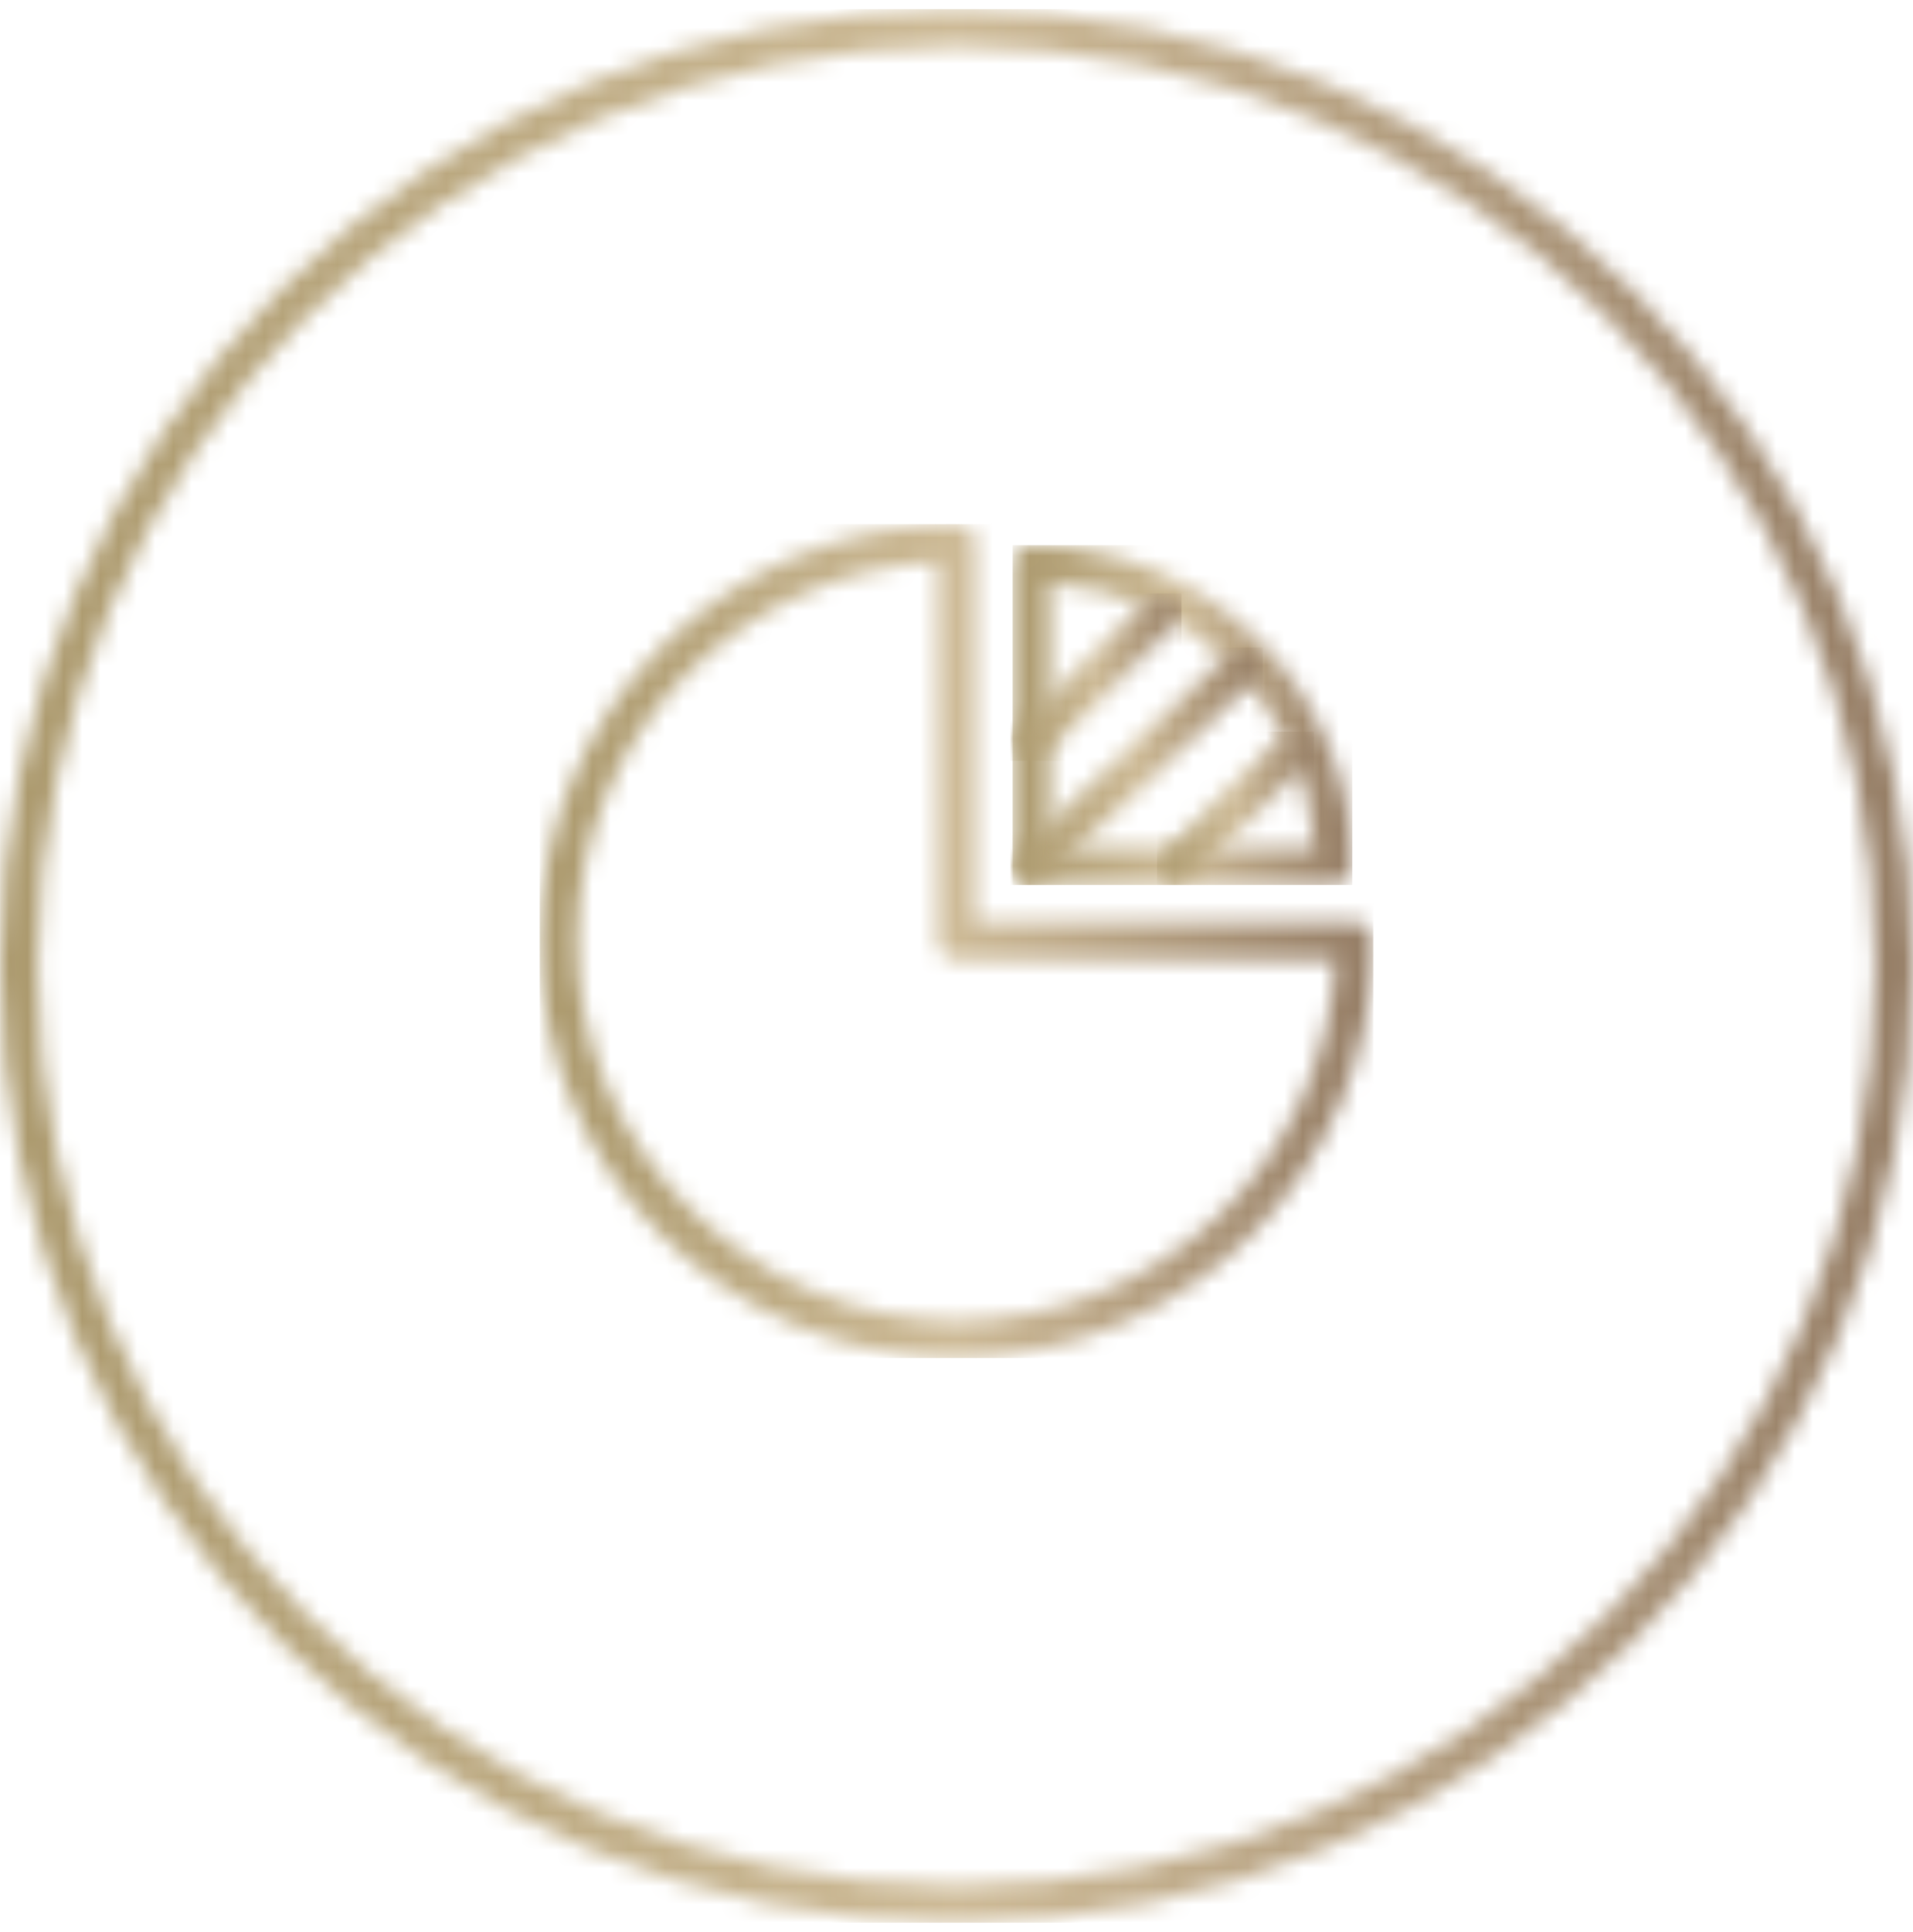 <svg xmlns="http://www.w3.org/2000/svg" width="105" height="106" viewBox="0 0 105 106" fill="none"><mask id="mask0_438_1397" style="mask-type:luminance" maskUnits="userSpaceOnUse" x="55" y="29" width="20" height="20"><path d="M57.631 31.992C65.402 32.5 71.633 38.731 72.141 46.511H57.631V31.992ZM55.582 30.934V47.527C55.582 48.094 56.039 48.551 56.606 48.551H73.199C73.766 48.551 74.224 48.094 74.224 47.527C74.224 37.808 66.317 29.91 56.606 29.91C56.039 29.91 55.582 30.367 55.582 30.934Z" fill="white"></path></mask><g mask="url(#mask0_438_1397)"><path d="M74.224 29.919H55.582V48.56H74.224V29.919Z" fill="url(#paint0_linear_438_1397)"></path></g><mask id="mask1_438_1397" style="mask-type:luminance" maskUnits="userSpaceOnUse" x="55" y="32" width="10" height="10"><path d="M62.997 32.856L55.869 39.992C55.471 40.39 55.471 41.042 55.869 41.44C56.072 41.643 56.334 41.745 56.597 41.745C56.859 41.745 57.122 41.643 57.316 41.44L64.445 34.303C64.842 33.906 64.842 33.254 64.445 32.856C64.241 32.653 63.979 32.551 63.725 32.551C63.471 32.551 63.2 32.653 62.997 32.856Z" fill="white"></path></mask><g mask="url(#mask1_438_1397)"><path d="M64.851 32.56H55.471V41.745H64.851V32.56Z" fill="url(#paint1_linear_438_1397)"></path></g><mask id="mask2_438_1397" style="mask-type:luminance" maskUnits="userSpaceOnUse" x="55" y="35" width="15" height="14"><path d="M67.475 35.81L55.894 46.79C55.479 47.18 55.471 47.832 55.852 48.238C56.055 48.45 56.326 48.56 56.597 48.56C56.851 48.56 57.105 48.467 57.299 48.28L68.88 37.3C69.295 36.911 69.312 36.259 68.923 35.853C68.72 35.641 68.449 35.531 68.178 35.531C67.924 35.531 67.67 35.624 67.475 35.81Z" fill="white"></path></mask><g mask="url(#mask2_438_1397)"><path d="M69.312 35.531H55.471V48.56H69.312V35.531Z" fill="url(#paint2_linear_438_1397)"></path></g><mask id="mask3_438_1397" style="mask-type:luminance" maskUnits="userSpaceOnUse" x="63" y="40" width="10" height="9"><path d="M70.268 40.441L63.902 46.807C63.504 47.205 63.504 47.857 63.902 48.255C64.105 48.458 64.359 48.551 64.621 48.551C64.884 48.551 65.146 48.45 65.341 48.255L71.707 41.889C72.105 41.491 72.105 40.839 71.707 40.441C71.504 40.238 71.242 40.145 70.979 40.145C70.717 40.145 70.454 40.246 70.251 40.441" fill="white"></path></mask><g mask="url(#mask3_438_1397)"><path d="M72.122 40.145H63.504V48.56H72.122V40.145Z" fill="url(#paint3_linear_438_1397)"></path></g><mask id="mask4_438_1397" style="mask-type:luminance" maskUnits="userSpaceOnUse" x="29" y="28" width="47" height="47"><path d="M31.674 51.633C31.674 40.492 40.47 31.366 51.475 30.833V51.633C51.475 52.2 51.932 52.657 52.499 52.657H73.299C72.766 63.671 63.64 72.458 52.499 72.458C41.358 72.458 31.674 63.112 31.674 51.633ZM29.625 51.633C29.625 64.247 39.885 74.507 52.499 74.507C65.113 74.507 75.374 64.247 75.374 51.633C75.374 51.066 74.916 50.608 74.349 50.608H53.524V29.783C53.524 29.216 53.066 28.759 52.499 28.759C39.885 28.759 29.625 39.019 29.625 51.633Z" fill="white"></path></mask><g mask="url(#mask4_438_1397)"><path d="M75.374 28.759H29.625V74.516H75.374V28.759Z" fill="url(#paint4_linear_438_1397)"></path></g><mask id="mask5_438_1397" style="mask-type:luminance" maskUnits="userSpaceOnUse" x="0" y="0" width="105" height="106"><path d="M2.053 52.996C2.053 25.177 24.681 2.549 52.5 2.549C80.318 2.549 102.947 25.177 102.947 52.996C102.947 80.814 80.318 103.443 52.5 103.443C24.681 103.443 2.053 80.814 2.053 52.996ZM0.004 52.996C0.004 81.948 23.555 105.5 52.5 105.5C81.444 105.5 104.995 81.948 104.995 53.004C104.995 24.06 81.452 0.5 52.5 0.5C23.547 0.5 0.004 24.052 0.004 52.996Z" fill="white"></path></mask><g mask="url(#mask5_438_1397)"><path d="M105.004 0.5H0.004V105.5H105.004V0.5Z" fill="url(#paint5_linear_438_1397)"></path></g><defs><linearGradient id="paint0_linear_438_1397" x1="55.582" y1="39.239" x2="74.224" y2="39.239" gradientUnits="userSpaceOnUse"><stop stop-color="#AB996D"></stop><stop offset="0.5" stop-color="#CDBA96"></stop><stop offset="1" stop-color="#957D65"></stop></linearGradient><linearGradient id="paint1_linear_438_1397" x1="55.471" y1="37.152" x2="64.851" y2="37.152" gradientUnits="userSpaceOnUse"><stop stop-color="#AB996D"></stop><stop offset="0.5" stop-color="#CDBA96"></stop><stop offset="1" stop-color="#957D65"></stop></linearGradient><linearGradient id="paint2_linear_438_1397" x1="55.471" y1="42.045" x2="69.312" y2="42.045" gradientUnits="userSpaceOnUse"><stop stop-color="#AB996D"></stop><stop offset="0.5" stop-color="#CDBA96"></stop><stop offset="1" stop-color="#957D65"></stop></linearGradient><linearGradient id="paint3_linear_438_1397" x1="63.504" y1="44.352" x2="72.122" y2="44.352" gradientUnits="userSpaceOnUse"><stop stop-color="#AB996D"></stop><stop offset="0.5" stop-color="#CDBA96"></stop><stop offset="1" stop-color="#957D65"></stop></linearGradient><linearGradient id="paint4_linear_438_1397" x1="29.625" y1="51.637" x2="75.374" y2="51.637" gradientUnits="userSpaceOnUse"><stop stop-color="#AB996D"></stop><stop offset="0.5" stop-color="#CDBA96"></stop><stop offset="1" stop-color="#957D65"></stop></linearGradient><linearGradient id="paint5_linear_438_1397" x1="0.004" y1="53" x2="105.004" y2="53" gradientUnits="userSpaceOnUse"><stop stop-color="#AB996D"></stop><stop offset="0.5" stop-color="#CDBA96"></stop><stop offset="1" stop-color="#957D65"></stop></linearGradient></defs></svg>